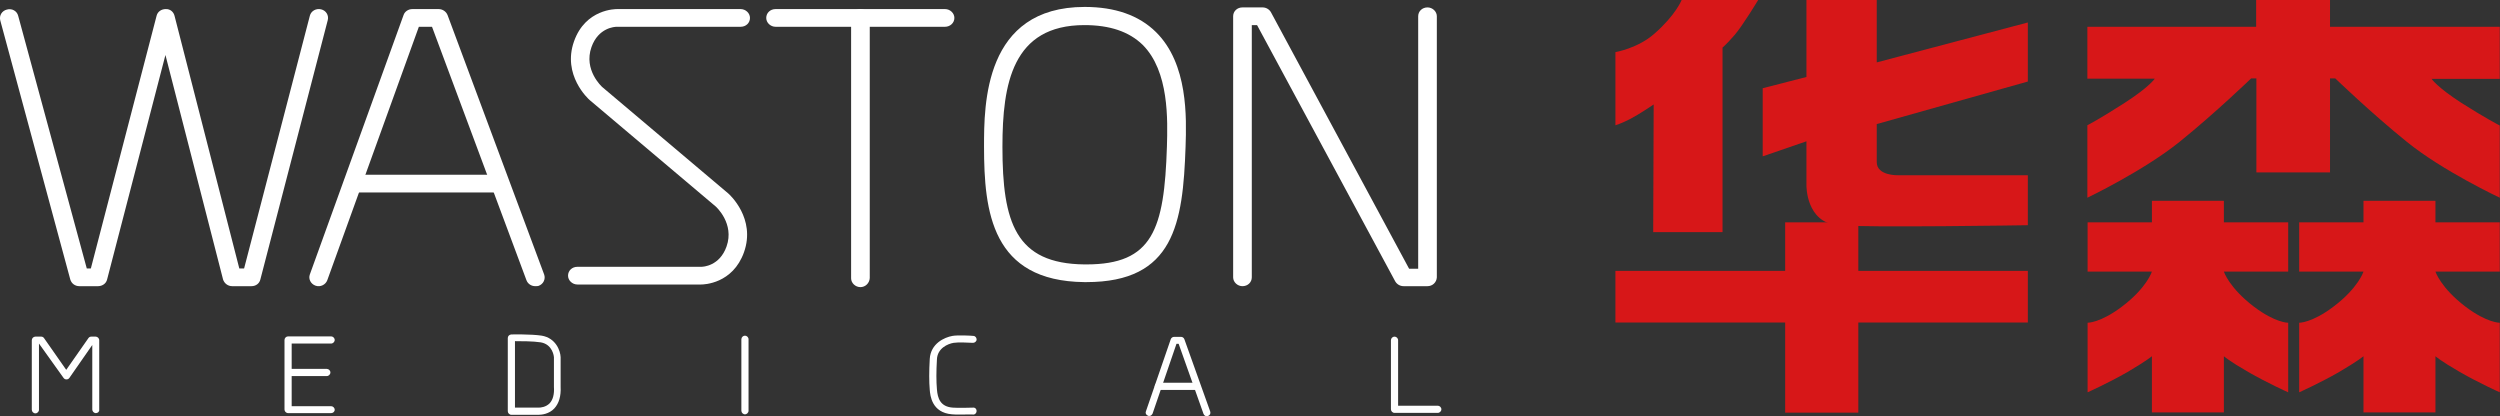 <?xml version="1.0" encoding="utf-8"?>
<!-- Generator: Adobe Illustrator 26.0.3, SVG Export Plug-In . SVG Version: 6.00 Build 0)  -->
<svg version="1.1" id="图层_1" xmlns="http://www.w3.org/2000/svg" xmlns:xlink="http://www.w3.org/1999/xlink" x="0px" y="0px"
	 viewBox="0 0 1045.7 174" style="enable-background:new 0 0 1045.7 174;" xml:space="preserve">
<rect x="0" y="0" width="1045.7" height="174" fill="#333333" stroke="none"/>
<style type="text/css">
	.st0{fill:#D71718;}
	.st1{fill:#FFFFFF;}
</style>
<g>
	<path class="st0" d="M943.8,72.1V32.8h-2.2c0,0-14.8,14.3-29.9,26.5c-15,12.1-38.6,23.4-38.6,23.4V52.4c0,0,5.6-2.9,15.8-9.5
		c10.2-6.6,12.4-10,12.4-10h-28.2V11.2h70.6V0h30.9v11.2h71V33h-28.5c0,0,2.2,3.4,12.4,10c10.2,6.5,16.1,9.5,16.1,9.5v30.2
		c0,0-23.9-11.2-38.9-23.4c-15-12.1-29.9-26.5-29.9-26.5h-2.2v39.3H943.8z"/>
	<path class="st0" d="M900.1,172.6V149c0,0-2.2,1.9-10.2,6.6c-8,4.6-16.7,8.5-16.7,8.5v-29.1c0,0,5.3,0.1,14.3-6.7
		c10.5-7.9,12.6-14.7,12.6-14.7h-26.9V93h26.9v-9h30.1v9h26.9v20.6h-26.9c0,0,2.1,6.7,12.6,14.7c9,6.8,14.3,6.7,14.3,6.7v29.1
		c0,0-8.7-3.9-16.7-8.5c-8-4.6-10.2-6.6-10.2-6.6v23.5H900.1z"/>
	<path class="st0" d="M988.6,172.6V149c0,0-2.2,1.9-10.2,6.6c-8,4.6-16.7,8.5-16.7,8.5v-29.1c0,0,5.3,0.1,14.3-6.7
		c10.5-7.9,12.6-14.7,12.6-14.7h-26.9V93h26.9v-9h30.1v9h26.9v20.6h-26.9c0,0,2.1,6.7,12.6,14.7c9,6.8,14.3,6.7,14.3,6.7v29.1
		c0,0-8.7-3.9-16.7-8.5c-8-4.6-10.2-6.6-10.2-6.6v23.5H988.6z"/>
	<polygon class="st0" points="848.2,113.3 777.3,113.3 777.3,93 746.7,93 746.7,113.3 675.7,113.3 675.7,134.9 746.7,134.9 
		746.7,172.6 777.3,172.6 777.3,134.9 848.2,134.9 	"/>
	<path class="st0" d="M675.7,21.8c0,0,9.5-1.6,16.4-7.8C700.9,6.3,703.4,0,703.4,0h32c0,0-6.5,10.8-9.9,14.7c-3.4,3.9-5,5.2-5,5.2
		v77.2h-29l0.2-53.4c0,0-6.2,4.2-9.9,6.1c-3.7,1.9-6.1,2.6-6.1,2.6V21.8z"/>
	<path class="st0" d="M737.3,36.9v28.5l18.3-6.3v18.4c0,0-0.3,15.5,13.1,16.7c12.1,1.1,79.5,0,79.5,0V73.3h-54.3
		c0,0-8.9,0.3-8.9-5.5V51.9l63.2-17.8V9.4L785,26.1V0h-29.4v32.2L737.3,36.9z"/>
	<path class="st1" d="M105.2,119.7h-8.1c-1.8,0-3.3-1.2-3.8-2.8L69.2,23l-24.4,93.9c-0.4,1.7-2,2.8-3.8,2.8h-7.8
		c-1.8,0-3.3-1.1-3.8-2.8L0.1,8.5c-0.5-2,0.7-4,2.8-4.5C5,3.4,7.1,4.6,7.6,6.6l28.7,105.7h1.7L65.5,6.6c0.4-1.7,2-2.8,3.8-2.8
		C71.2,3.7,72.6,5,73,6.6l27.1,105.7h2L129.6,6.6c0.5-2,2.6-3.2,4.7-2.7c2.1,0.5,3.3,2.5,2.8,4.5l-28.2,108.5
		C108.5,118.6,107,119.7,105.2,119.7L105.2,119.7z"/>
	<path class="st1" d="M223.9,119.7c-1.6,0-3.1-0.9-3.7-2.5l-39.5-106h-5.5l-38.3,106c-0.7,1.9-2.9,3-4.9,2.3c-2-0.7-3.1-2.8-2.4-4.7
		L168.8,6.3c0.5-1.5,2-2.5,3.7-2.5h11c1.6,0,3.1,1,3.7,2.5l40.4,108.5c0.7,1.9-0.3,4.1-2.4,4.8C224.8,119.7,224.4,119.7,223.9,119.7
		L223.9,119.7z"/>
	<path class="st1" d="M207.8,80.5h-60.1c-2.1,0-3.9-1.7-3.9-3.7c0-2.1,1.7-3.7,3.9-3.7h60.1c2.1,0,3.9,1.7,3.9,3.7
		C211.6,78.8,209.9,80.5,207.8,80.5L207.8,80.5z"/>
	<path class="st1" d="M480.7,174c-0.2,0-0.3,0-0.5-0.1c-0.8-0.3-1.2-1.1-0.9-1.8l10.4-30.2c0.2-0.6,0.8-1,1.4-1h2.9
		c0.6,0,1.2,0.4,1.4,1l10.8,30.2c0.3,0.8-0.1,1.6-0.9,1.9c-0.8,0.3-1.6-0.1-1.9-0.9L493,143.8h-0.9L482.1,173
		C481.8,173.6,481.3,174,480.7,174L480.7,174z"/>
	<path class="st1" d="M500.5,163.1h-16c-0.8,0-1.5-0.7-1.5-1.5c0-0.8,0.7-1.5,1.5-1.5h16c0.8,0,1.5,0.7,1.5,1.5
		C502,162.4,501.3,163.1,500.5,163.1L500.5,163.1z"/>
	<path class="st1" d="M293.3,119C293.2,119,293.2,119,293.3,119h-51.8c-2.1,0-3.9-1.7-3.9-3.7c0-2.1,1.7-3.7,3.9-3.7h51.8
		c0.8,0,7.7-0.3,10.6-8.5c3.4-9.6-4.4-16.6-4.5-16.7l-52.7-44.5c-0.6-0.5-11.6-10.5-6.6-24.6c4.8-13.6,17.5-13.5,18-13.5h51.7
		c2.1,0,3.9,1.7,3.9,3.7c0,2.1-1.7,3.7-3.9,3.7h-51.8c-0.8,0-7.7,0.3-10.6,8.5c-3.4,9.6,4.4,16.6,4.5,16.7l52.7,44.5
		c0.6,0.5,11.6,10.5,6.6,24.6C306.5,118.7,294.4,119,293.3,119L293.3,119z"/>
	<path class="st1" d="M395.3,11.2h-70.9c-2.1,0-3.9-1.7-3.9-3.7c0-2.1,1.7-3.7,3.9-3.7h70.9c2.1,0,3.9,1.7,3.9,3.7
		C399.2,9.6,397.4,11.2,395.3,11.2L395.3,11.2z"/>
	<path class="st1" d="M359.9,120.1c-2.1,0-3.9-1.7-3.9-3.7V7.5c0-2.1,1.7-3.7,3.9-3.7c2.1,0,3.9,1.7,3.9,3.7v108.8
		C363.7,118.4,362,120.1,359.9,120.1L359.9,120.1z"/>
	<path class="st1" d="M454.4,118C454.4,118,454.4,118,454.4,118l-0.8,0c-38.8-0.4-42-29.4-42-56.7c0-17.5,0-58.4,42.1-58.4
		c12.7,0,22.7,3.5,29.8,10.5c13.5,13.3,12.8,35.8,12.4,48C494.8,93.5,491.1,118,454.4,118L454.4,118z M453.6,10.5
		c-30.1,0-34.3,24.5-34.3,50.9c0,31.7,5.5,48.9,34.3,49.2l0.8,0c27.7,0,32.6-14.5,33.7-49.3c0.3-11,1-31.5-10.2-42.6
		C472.2,13.2,464.2,10.5,453.6,10.5L453.6,10.5z"/>
	<path class="st1" d="M597.1,119.7h-10c-1.5,0-2.8-0.8-3.5-2L525.8,10.5h-2.2V116c0,2.1-1.7,3.7-3.9,3.7c-2.1,0-3.9-1.7-3.9-3.7V6.8
		c0-2.1,1.7-3.7,3.9-3.7h8.4c1.5,0,2.8,0.8,3.5,2l57.8,107.3h3.8V6.8c0-2.1,1.7-3.7,3.9-3.7c2.1,0,3.9,1.7,3.9,3.7V116
		C600.9,118.1,599.2,119.7,597.1,119.7L597.1,119.7z"/>
	<path class="st1" d="M40.1,172.8c-0.8,0-1.5-0.7-1.5-1.5v-27L29,158.1c-0.3,0.4-0.7,0.6-1.2,0.6l0,0c-0.5,0-0.9-0.2-1.2-0.6
		l-10.3-14.4v27.7c0,0.8-0.7,1.5-1.5,1.5c-0.8,0-1.5-0.7-1.5-1.5v-29.1c0-0.8,0.7-1.5,1.5-1.5h2.4c0.5,0,0.9,0.2,1.2,0.6l9.3,13.3
		l9.3-13.3c0.3-0.4,0.7-0.6,1.2-0.6h1.8c0.8,0,1.5,0.7,1.5,1.5v29.1C41.6,172.2,40.9,172.8,40.1,172.8L40.1,172.8z"/>
	<path class="st1" d="M138.5,172.8h-18c-0.8,0-1.5-0.7-1.5-1.5v-29.1c0-0.8,0.7-1.5,1.5-1.5h18c0.8,0,1.5,0.7,1.5,1.5
		c0,0.8-0.7,1.5-1.5,1.5H122v26.2h16.5c0.8,0,1.5,0.7,1.5,1.5C140,172.2,139.3,172.8,138.5,172.8L138.5,172.8z"/>
	<path class="st1" d="M136.7,157.3h-15.5c-0.8,0-1.5-0.7-1.5-1.5c0-0.8,0.7-1.5,1.5-1.5h15.5c0.8,0,1.5,0.7,1.5,1.5
		C138.2,156.6,137.5,157.3,136.7,157.3L136.7,157.3z"/>
	<path class="st1" d="M225.3,173.5c-0.5,0-0.8,0-0.8,0l-10.6,0c-0.8,0-1.5-0.7-1.5-1.5v-30.6c0-0.8,0.6-1.4,1.4-1.5
		c0,0,8.3-0.2,12.8,0.5c5.9,1,7.8,6.3,7.9,9l0,12.4c0.2,3.9-0.7,6.9-2.6,9C229.7,173.2,226.5,173.5,225.3,173.5L225.3,173.5z
		 M215.4,170.5h9.3c0.2,0,0.4,0,0.6,0c0.9,0,3-0.2,4.6-1.8c1.4-1.5,2-3.8,1.8-6.9l0-12.4c0-0.1-0.4-5.3-5.5-6.2
		c-3.2-0.5-8.3-0.5-10.8-0.5V170.5L215.4,170.5z"/>
	<path class="st1" d="M311.6,173.3c-0.8,0-1.5-0.7-1.5-1.5v-29.9c0-0.8,0.7-1.5,1.5-1.5c0.8,0,1.5,0.7,1.5,1.5v29.9
		C313.1,172.6,312.4,173.3,311.6,173.3L311.6,173.3z"/>
	<path class="st1" d="M401.6,173.4c-1.3,0-2.6,0-3.4-0.1c-8.5-0.7-9.1-7.9-9.3-10.2c-0.3-3.5-0.3-7.7,0-13c0.4-6.4,6.1-9,9.5-9.6
		c2.2-0.4,8.1-0.1,8.7,0c0.8,0,1.4,0.7,1.4,1.5c0,0.8-0.8,1.4-1.5,1.4c-1.7-0.1-6.5-0.3-8.1,0c-2.5,0.4-6.8,2.3-7,6.9
		c-0.3,5.1-0.3,9.2,0,12.6c0.3,3.7,1.4,7.2,6.6,7.6c2.1,0.2,8.5,0,8.5,0c0.9-0.1,1.5,0.6,1.5,1.4c0,0.8-0.6,1.5-1.4,1.5
		C407,173.3,404.2,173.4,401.6,173.4L401.6,173.4z"/>
	<path class="st1" d="M601.4,172.7h-18.1c-0.8,0-1.5-0.7-1.5-1.5v-28.9c0-0.8,0.7-1.5,1.5-1.5c0.8,0,1.5,0.7,1.5,1.5v27.4h16.6
		c0.8,0,1.5,0.7,1.5,1.5C602.9,172,602.2,172.7,601.4,172.7L601.4,172.7z"/>
</g>
</svg>
